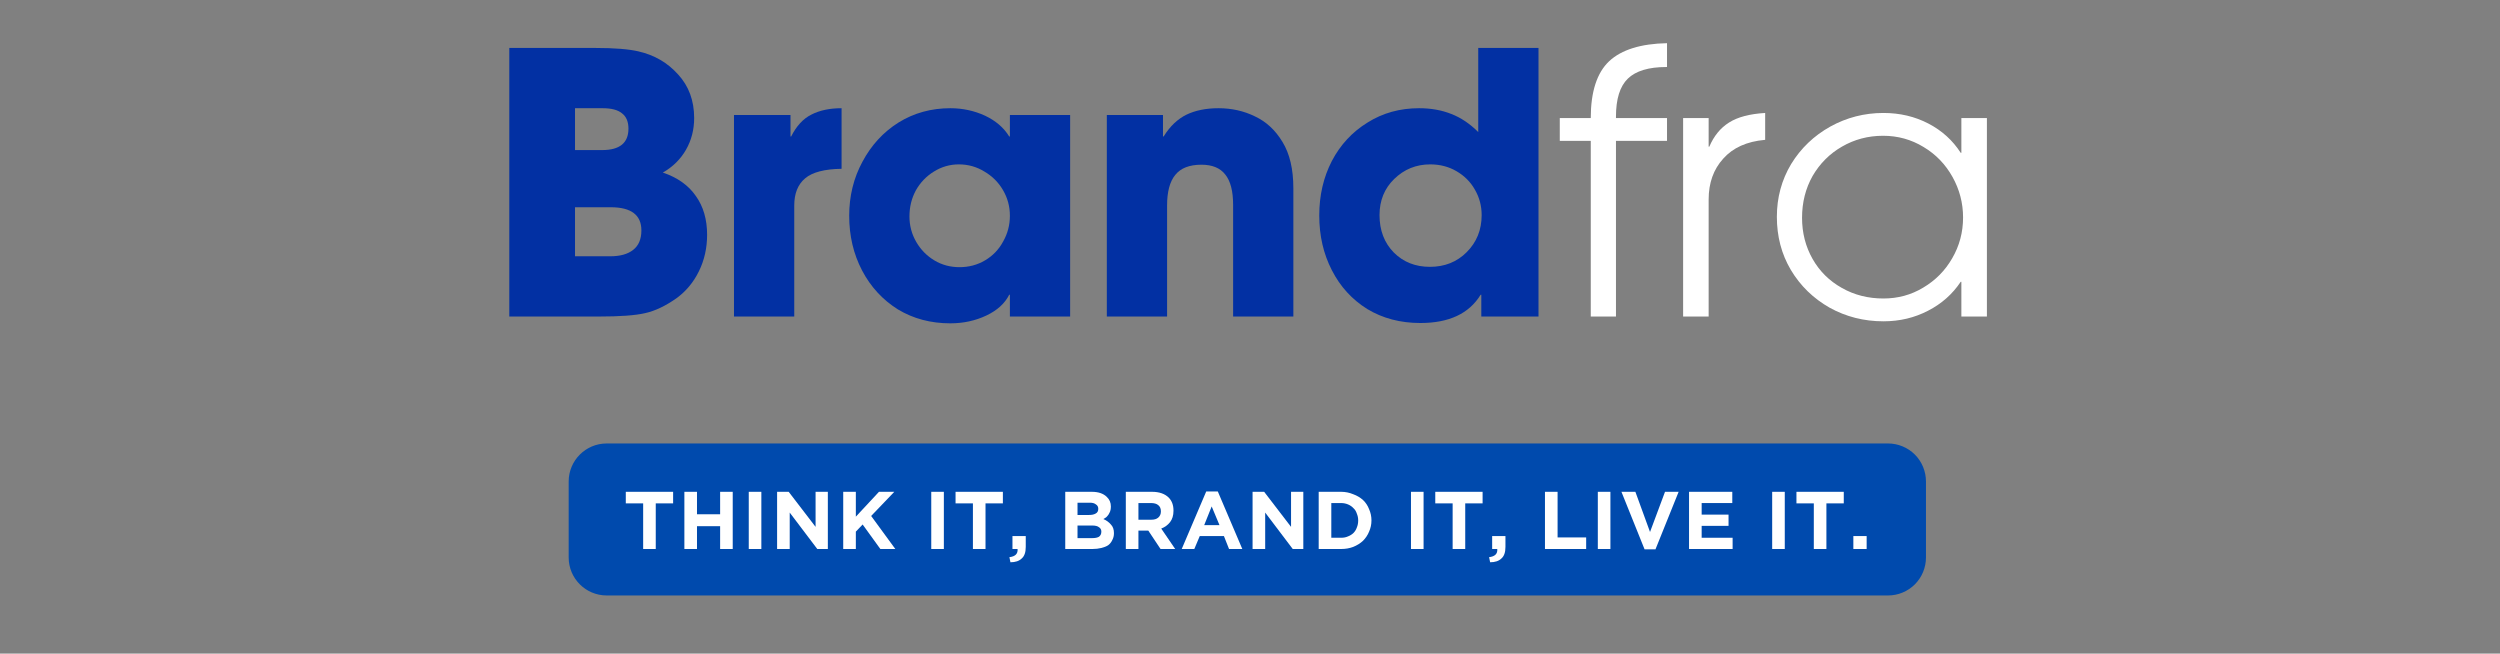 <svg xmlns="http://www.w3.org/2000/svg" xmlns:xlink="http://www.w3.org/1999/xlink" width="153" zoomAndPan="magnify" viewBox="0 0 114.75 30" height="40" preserveAspectRatio="xMidYMid meet" version="1.2"><rect x="0" y="0" width="114.75" height="30" fill="#808080" stroke="none"/><defs><clipPath id="de0f07d502"><path d="M 1.73 0 L 112.777 0 L 112.777 29.031 L 1.73 29.031 Z M 1.73 0 " data-index="0"></path></clipPath></defs><g id="7fb4c80eac"><g clip-rule="nonzero" clip-path="url(#de0f07d502)"><path style="fill-rule: nonzero; fill: rgb(0, 0, 0); fill-opacity: 1; opacity: 1; visibility: hidden;" d="M 1.73 0 L 112.777 0 L 112.777 29.031 L 1.73 29.031 Z M 1.73 0 " data-index="2"></path></g><g style="fill:#0230a3;fill-opacity:1;"><g transform="translate(22.268, 14.529)"><path style="stroke:none" d="M 5.062 -12.328 C 5.938 -12.328 6.594 -12.273 7.031 -12.172 C 7.77 -12.004 8.379 -11.648 8.859 -11.109 C 9.348 -10.578 9.594 -9.91 9.594 -9.109 C 9.594 -8.578 9.469 -8.094 9.219 -7.656 C 8.969 -7.219 8.613 -6.867 8.156 -6.609 C 8.832 -6.379 9.336 -6.02 9.672 -5.531 C 10.016 -5.051 10.188 -4.457 10.188 -3.75 C 10.188 -3.145 10.062 -2.586 9.812 -2.078 C 9.562 -1.566 9.211 -1.148 8.766 -0.828 C 8.273 -0.484 7.801 -0.258 7.344 -0.156 C 6.895 -0.051 6.188 0 5.219 0 L 1.109 0 L 1.109 -12.328 Z M 6.578 -8.625 C 6.578 -8.945 6.477 -9.18 6.281 -9.328 C 6.094 -9.484 5.797 -9.562 5.391 -9.562 L 4.125 -9.562 L 4.125 -7.641 L 5.375 -7.641 C 6.176 -7.641 6.578 -7.969 6.578 -8.625 Z M 7.172 -3.953 C 7.172 -4.66 6.703 -5.016 5.766 -5.016 L 4.125 -5.016 L 4.125 -2.766 L 5.75 -2.766 C 6.195 -2.766 6.547 -2.863 6.797 -3.062 C 7.047 -3.258 7.172 -3.555 7.172 -3.953 Z M 7.172 -3.953 " data-index="3"></path></g></g><g style="fill:#0230a3;fill-opacity:1;"><g transform="translate(32.706, 14.529)"><path style="stroke:none" d="M 3.578 -9.25 L 3.578 -8.266 L 3.609 -8.266 C 3.848 -8.742 4.156 -9.078 4.531 -9.266 C 4.906 -9.461 5.367 -9.562 5.922 -9.562 L 5.922 -6.781 C 5.141 -6.77 4.582 -6.625 4.25 -6.344 C 3.914 -6.062 3.75 -5.645 3.75 -5.094 L 3.75 0 L 0.984 0 L 0.984 -9.25 Z M 3.578 -9.25 " data-index="4"></path></g></g><g style="fill:#0230a3;fill-opacity:1;"><g transform="translate(38.416, 14.529)"><path style="stroke:none" d="M 7.906 -1 C 7.707 -0.602 7.359 -0.285 6.859 -0.047 C 6.359 0.191 5.805 0.312 5.203 0.312 C 4.305 0.312 3.504 0.098 2.797 -0.328 C 2.098 -0.766 1.551 -1.359 1.156 -2.109 C 0.758 -2.867 0.562 -3.707 0.562 -4.625 C 0.562 -5.531 0.766 -6.359 1.172 -7.109 C 1.578 -7.867 2.129 -8.469 2.828 -8.906 C 3.535 -9.344 4.328 -9.562 5.203 -9.562 C 5.773 -9.562 6.305 -9.445 6.797 -9.219 C 7.285 -8.988 7.656 -8.672 7.906 -8.266 L 7.938 -8.266 L 7.938 -9.25 L 10.703 -9.25 L 10.703 0 L 7.938 0 L 7.938 -1 Z M 7.938 -4.625 C 7.938 -5.051 7.832 -5.441 7.625 -5.797 C 7.414 -6.16 7.129 -6.445 6.766 -6.656 C 6.41 -6.875 6.02 -6.984 5.594 -6.984 C 5.188 -6.984 4.805 -6.875 4.453 -6.656 C 4.109 -6.445 3.832 -6.16 3.625 -5.797 C 3.426 -5.43 3.328 -5.031 3.328 -4.594 C 3.328 -4.176 3.43 -3.785 3.641 -3.422 C 3.848 -3.066 4.125 -2.785 4.469 -2.578 C 4.82 -2.367 5.207 -2.266 5.625 -2.266 C 6.051 -2.266 6.441 -2.367 6.797 -2.578 C 7.148 -2.785 7.426 -3.07 7.625 -3.438 C 7.832 -3.801 7.938 -4.195 7.938 -4.625 Z M 7.938 -4.625 " data-index="5"></path></g></g><g style="fill:#0230a3;fill-opacity:1;"><g transform="translate(49.803, 14.529)"><path style="stroke:none" d="M 5.344 -6.969 C 4.789 -6.969 4.391 -6.812 4.141 -6.5 C 3.891 -6.195 3.766 -5.727 3.766 -5.094 L 3.766 0 L 1 0 L 1 -9.25 L 3.578 -9.25 L 3.578 -8.266 L 3.609 -8.266 C 3.898 -8.734 4.25 -9.066 4.656 -9.266 C 5.062 -9.461 5.551 -9.562 6.125 -9.562 C 6.727 -9.562 7.285 -9.438 7.797 -9.188 C 8.316 -8.945 8.738 -8.555 9.062 -8.016 C 9.395 -7.473 9.562 -6.766 9.562 -5.891 L 9.562 0 L 6.797 0 L 6.797 -5.125 C 6.797 -5.758 6.676 -6.223 6.438 -6.516 C 6.207 -6.816 5.844 -6.969 5.344 -6.969 Z M 5.344 -6.969 " data-index="6"></path></g></g><g style="fill:#0230a3;fill-opacity:1;"><g transform="translate(59.992, 14.529)"><path style="opacity: 1;" d="M 7.969 -1 C 7.438 -0.133 6.516 0.297 5.203 0.297 C 4.285 0.297 3.473 0.082 2.766 -0.344 C 2.066 -0.781 1.523 -1.375 1.141 -2.125 C 0.754 -2.875 0.562 -3.711 0.562 -4.641 C 0.562 -5.555 0.754 -6.391 1.141 -7.141 C 1.535 -7.891 2.082 -8.477 2.781 -8.906 C 3.477 -9.344 4.266 -9.562 5.141 -9.562 C 5.691 -9.562 6.188 -9.473 6.625 -9.297 C 7.062 -9.129 7.473 -8.852 7.859 -8.469 L 7.859 -12.328 L 10.625 -12.328 L 10.625 0 L 8 0 L 8 -1 Z M 8.016 -4.656 C 8.016 -5.082 7.91 -5.473 7.703 -5.828 C 7.504 -6.18 7.223 -6.461 6.859 -6.672 C 6.504 -6.879 6.102 -6.984 5.656 -6.984 C 5.008 -6.984 4.457 -6.758 4 -6.312 C 3.551 -5.875 3.328 -5.32 3.328 -4.656 C 3.328 -3.957 3.547 -3.383 3.984 -2.938 C 4.422 -2.5 4.973 -2.281 5.641 -2.281 C 6.316 -2.281 6.879 -2.504 7.328 -2.953 C 7.785 -3.41 8.016 -3.977 8.016 -4.656 Z M 8.016 -4.656 " data-index="7"></path></g></g><g style="fill:#ffffff;fill-opacity:1;"><g transform="translate(71.282, 14.529)"><path style="stroke:none" d="M 0.312 -8.062 L 0.312 -9.109 L 1.734 -9.109 C 1.734 -10.316 2.016 -11.188 2.578 -11.719 C 3.148 -12.25 4.035 -12.523 5.234 -12.547 L 5.234 -11.453 L 5.203 -11.453 C 4.391 -11.453 3.801 -11.273 3.438 -10.922 C 3.07 -10.566 2.891 -9.984 2.891 -9.172 L 2.891 -9.109 L 5.234 -9.109 L 5.234 -8.062 L 2.891 -8.062 L 2.891 0 L 1.734 0 L 1.734 -8.062 Z M 0.312 -8.062 " data-index="8"></path></g></g><g style="fill:#ffffff;fill-opacity:1;"><g transform="translate(76.177, 14.529)"><path style="stroke:none" d="M 2.25 -9.109 L 2.25 -7.797 L 2.281 -7.797 C 2.488 -8.285 2.789 -8.656 3.188 -8.906 C 3.582 -9.156 4.133 -9.301 4.844 -9.344 L 4.844 -8.109 L 4.828 -8.109 C 4.004 -8.035 3.367 -7.75 2.922 -7.25 C 2.473 -6.758 2.25 -6.133 2.25 -5.375 L 2.25 0 L 1.078 0 L 1.078 -9.109 Z M 2.25 -9.109 " data-index="9"></path></g></g><g style="fill:#ffffff;fill-opacity:1;"><g transform="translate(80.855, 14.529)"><path style="stroke:none" d="M 9.141 -1.594 C 8.766 -1.031 8.266 -0.586 7.641 -0.266 C 7.023 0.055 6.344 0.219 5.594 0.219 C 4.695 0.219 3.875 0.008 3.125 -0.406 C 2.375 -0.832 1.781 -1.41 1.344 -2.141 C 0.914 -2.867 0.703 -3.68 0.703 -4.578 C 0.703 -5.461 0.922 -6.27 1.359 -7 C 1.805 -7.727 2.406 -8.301 3.156 -8.719 C 3.906 -9.133 4.719 -9.344 5.594 -9.344 C 6.352 -9.344 7.039 -9.18 7.656 -8.859 C 8.281 -8.535 8.773 -8.086 9.141 -7.516 L 9.172 -7.516 L 9.172 -9.109 L 10.344 -9.109 L 10.344 0 L 9.172 0 L 9.172 -1.594 Z M 9.25 -4.547 C 9.25 -5.211 9.086 -5.832 8.766 -6.406 C 8.441 -6.988 8 -7.445 7.438 -7.781 C 6.875 -8.125 6.254 -8.297 5.578 -8.297 C 4.891 -8.297 4.258 -8.129 3.688 -7.797 C 3.125 -7.473 2.676 -7.023 2.344 -6.453 C 2.02 -5.879 1.859 -5.238 1.859 -4.531 C 1.859 -3.844 2.02 -3.211 2.344 -2.641 C 2.664 -2.078 3.113 -1.633 3.688 -1.312 C 4.258 -0.988 4.895 -0.828 5.594 -0.828 C 6.258 -0.828 6.867 -0.992 7.422 -1.328 C 7.984 -1.66 8.426 -2.109 8.75 -2.672 C 9.082 -3.242 9.25 -3.867 9.25 -4.547 Z M 9.25 -4.547 " data-index="10"></path></g></g><path style="fill-rule: nonzero; fill: rgb(0, 74, 173); fill-opacity: 1; opacity: 1;" d="M 27.848 20.355 L 86.66 20.355 C 87.121 20.355 87.566 20.539 87.895 20.867 C 88.219 21.195 88.402 21.637 88.402 22.102 L 88.402 25.586 C 88.402 26.051 88.219 26.492 87.895 26.82 C 87.566 27.148 87.121 27.332 86.66 27.332 L 27.848 27.332 C 26.883 27.332 26.102 26.551 26.102 25.586 L 26.102 22.102 C 26.102 21.137 26.883 20.355 27.848 20.355 Z M 27.848 20.355 " data-index="11"></path><g style="fill:#ffffff;fill-opacity:1;"><g transform="translate(28.599, 25.199)"><path style="stroke:none" d="M 0.922 -2.094 L 0.125 -2.094 L 0.125 -2.625 L 2.297 -2.625 L 2.297 -2.094 L 1.5 -2.094 L 1.5 0 L 0.922 0 Z M 0.922 -2.094 " data-index="12"></path></g></g><g style="fill:#ffffff;fill-opacity:1;"><g transform="translate(31.101, 25.199)"><path style="stroke:none" d="M 0.312 -2.625 L 0.891 -2.625 L 0.891 -1.594 L 1.953 -1.594 L 1.953 -2.625 L 2.531 -2.625 L 2.531 0 L 1.953 0 L 1.953 -1.047 L 0.891 -1.047 L 0.891 0 L 0.312 0 Z M 0.312 -2.625 " data-index="13"></path></g></g><g style="fill:#ffffff;fill-opacity:1;"><g transform="translate(34.024, 25.199)"><path style="stroke:none" d="M 0.344 -2.625 L 0.922 -2.625 L 0.922 0 L 0.344 0 Z M 0.344 -2.625 " data-index="14"></path></g></g><g style="fill:#ffffff;fill-opacity:1;"><g transform="translate(35.357, 25.199)"><path style="stroke:none" d="M 0.312 -2.625 L 0.844 -2.625 L 2.078 -1.016 L 2.078 -2.625 L 2.641 -2.625 L 2.641 0 L 2.156 0 L 0.891 -1.672 L 0.891 0 L 0.312 0 Z M 0.312 -2.625 " data-index="15"></path></g></g><g style="fill:#ffffff;fill-opacity:1;"><g transform="translate(38.392, 25.199)"><path style="stroke:none" d="M 0.312 -2.625 L 0.891 -2.625 L 0.891 -1.484 L 1.953 -2.625 L 2.656 -2.625 L 1.594 -1.516 L 2.703 0 L 2.016 0 L 1.203 -1.125 L 0.891 -0.797 L 0.891 0 L 0.312 0 Z M 0.312 -2.625 " data-index="16"></path></g></g><g style="fill:#ffffff;fill-opacity:1;"><g transform="translate(41.202, 25.199)"><path style="stroke:none" d="" data-index="17"></path></g></g><g style="fill:#ffffff;fill-opacity:1;"><g transform="translate(42.401, 25.199)"><path style="stroke:none" d="M 0.344 -2.625 L 0.922 -2.625 L 0.922 0 L 0.344 0 Z M 0.344 -2.625 " data-index="18"></path></g></g><g style="fill:#ffffff;fill-opacity:1;"><g transform="translate(43.735, 25.199)"><path style="stroke:none" d="M 0.922 -2.094 L 0.125 -2.094 L 0.125 -2.625 L 2.297 -2.625 L 2.297 -2.094 L 1.5 -2.094 L 1.5 0 L 0.922 0 Z M 0.922 -2.094 " data-index="19"></path></g></g><g style="fill:#ffffff;fill-opacity:1;"><g transform="translate(46.238, 25.199)"><path style="stroke:none" d="M 0.094 0.375 C 0.363 0.344 0.488 0.219 0.469 0 L 0.234 0 L 0.234 -0.594 L 0.844 -0.594 L 0.844 -0.094 C 0.844 0.156 0.781 0.332 0.656 0.438 C 0.539 0.551 0.367 0.609 0.141 0.609 Z M 0.094 0.375 " data-index="20"></path></g></g><g style="fill:#ffffff;fill-opacity:1;"><g transform="translate(47.384, 25.199)"><path style="stroke:none" d="" data-index="21"></path></g></g><g style="fill:#ffffff;fill-opacity:1;"><g transform="translate(48.583, 25.199)"><path style="stroke:none" d="M 0.312 -2.625 L 1.531 -2.625 C 1.832 -2.625 2.062 -2.547 2.219 -2.391 C 2.344 -2.273 2.406 -2.129 2.406 -1.953 L 2.406 -1.938 C 2.406 -1.863 2.395 -1.797 2.375 -1.734 C 2.352 -1.68 2.328 -1.629 2.297 -1.578 C 2.266 -1.535 2.227 -1.492 2.188 -1.453 C 2.145 -1.422 2.102 -1.395 2.062 -1.375 C 2.207 -1.312 2.32 -1.227 2.406 -1.125 C 2.5 -1.031 2.547 -0.898 2.547 -0.734 L 2.547 -0.719 C 2.547 -0.602 2.52 -0.5 2.469 -0.406 C 2.426 -0.312 2.363 -0.234 2.281 -0.172 C 2.195 -0.117 2.094 -0.078 1.969 -0.047 C 1.844 -0.016 1.707 0 1.562 0 L 0.312 0 Z M 1.828 -1.844 C 1.828 -1.938 1.789 -2.004 1.719 -2.047 C 1.656 -2.098 1.566 -2.125 1.453 -2.125 L 0.875 -2.125 L 0.875 -1.562 L 1.406 -1.562 C 1.531 -1.562 1.629 -1.582 1.703 -1.625 C 1.785 -1.664 1.828 -1.738 1.828 -1.844 Z M 1.969 -0.797 C 1.969 -0.891 1.93 -0.957 1.859 -1 C 1.797 -1.051 1.691 -1.078 1.547 -1.078 L 0.875 -1.078 L 0.875 -0.5 L 1.562 -0.5 C 1.688 -0.5 1.785 -0.52 1.859 -0.562 C 1.93 -0.613 1.969 -0.691 1.969 -0.797 Z M 1.969 -0.797 " data-index="22"></path></g></g><g style="fill:#ffffff;fill-opacity:1;"><g transform="translate(51.363, 25.199)"><path style="stroke:none" d="M 0.312 -2.625 L 1.516 -2.625 C 1.848 -2.625 2.102 -2.535 2.281 -2.359 C 2.426 -2.211 2.5 -2.016 2.5 -1.766 L 2.5 -1.75 C 2.5 -1.539 2.445 -1.367 2.344 -1.234 C 2.238 -1.098 2.102 -1 1.938 -0.938 L 2.578 0 L 1.906 0 L 1.344 -0.844 L 0.891 -0.844 L 0.891 0 L 0.312 0 Z M 1.484 -1.344 C 1.617 -1.344 1.723 -1.375 1.797 -1.438 C 1.879 -1.508 1.922 -1.602 1.922 -1.719 L 1.922 -1.734 C 1.922 -1.859 1.879 -1.953 1.797 -2.016 C 1.723 -2.078 1.613 -2.109 1.469 -2.109 L 0.891 -2.109 L 0.891 -1.344 Z M 1.484 -1.344 " data-index="23"></path></g></g><g style="fill:#ffffff;fill-opacity:1;"><g transform="translate(54.147, 25.199)"><path style="stroke:none" d="M 1.219 -2.641 L 1.75 -2.641 L 2.875 0 L 2.266 0 L 2.031 -0.594 L 0.922 -0.594 L 0.672 0 L 0.094 0 Z M 1.828 -1.094 L 1.469 -1.953 L 1.125 -1.094 Z M 1.828 -1.094 " data-index="24"></path></g></g><g style="fill:#ffffff;fill-opacity:1;"><g transform="translate(57.181, 25.199)"><path style="stroke:none" d="M 0.312 -2.625 L 0.844 -2.625 L 2.078 -1.016 L 2.078 -2.625 L 2.641 -2.625 L 2.641 0 L 2.156 0 L 0.891 -1.672 L 0.891 0 L 0.312 0 Z M 0.312 -2.625 " data-index="25"></path></g></g><g style="fill:#ffffff;fill-opacity:1;"><g transform="translate(60.216, 25.199)"><path style="stroke:none" d="M 0.312 -2.625 L 1.344 -2.625 C 1.539 -2.625 1.723 -2.586 1.891 -2.516 C 2.066 -2.453 2.219 -2.363 2.344 -2.25 C 2.469 -2.133 2.562 -1.992 2.625 -1.828 C 2.695 -1.672 2.734 -1.5 2.734 -1.312 C 2.734 -1.125 2.695 -0.953 2.625 -0.797 C 2.562 -0.641 2.469 -0.5 2.344 -0.375 C 2.219 -0.258 2.066 -0.164 1.891 -0.094 C 1.723 -0.031 1.539 0 1.344 0 L 0.312 0 Z M 0.891 -2.109 L 0.891 -0.516 L 1.344 -0.516 C 1.457 -0.516 1.562 -0.535 1.656 -0.578 C 1.758 -0.617 1.844 -0.672 1.906 -0.734 C 1.977 -0.805 2.031 -0.891 2.062 -0.984 C 2.102 -1.078 2.125 -1.188 2.125 -1.312 C 2.125 -1.426 2.102 -1.531 2.062 -1.625 C 2.031 -1.727 1.977 -1.812 1.906 -1.875 C 1.844 -1.945 1.758 -2.004 1.656 -2.047 C 1.562 -2.086 1.457 -2.109 1.344 -2.109 Z M 0.891 -2.109 " data-index="26"></path></g></g><g style="fill:#ffffff;fill-opacity:1;"><g transform="translate(63.221, 25.199)"><path style="stroke:none" d="" data-index="27"></path></g></g><g style="fill:#ffffff;fill-opacity:1;"><g transform="translate(64.42, 25.199)"><path style="stroke:none" d="M 0.344 -2.625 L 0.922 -2.625 L 0.922 0 L 0.344 0 Z M 0.344 -2.625 " data-index="28"></path></g></g><g style="fill:#ffffff;fill-opacity:1;"><g transform="translate(65.754, 25.199)"><path style="stroke:none" d="M 0.922 -2.094 L 0.125 -2.094 L 0.125 -2.625 L 2.297 -2.625 L 2.297 -2.094 L 1.5 -2.094 L 1.5 0 L 0.922 0 Z M 0.922 -2.094 " data-index="29"></path></g></g><g style="fill:#ffffff;fill-opacity:1;"><g transform="translate(68.256, 25.199)"><path style="stroke:none" d="M 0.094 0.375 C 0.363 0.344 0.488 0.219 0.469 0 L 0.234 0 L 0.234 -0.594 L 0.844 -0.594 L 0.844 -0.094 C 0.844 0.156 0.781 0.332 0.656 0.438 C 0.539 0.551 0.367 0.609 0.141 0.609 Z M 0.094 0.375 " data-index="30"></path></g></g><g style="fill:#ffffff;fill-opacity:1;"><g transform="translate(69.403, 25.199)"><path style="stroke:none" d="" data-index="31"></path></g></g><g style="fill:#ffffff;fill-opacity:1;"><g transform="translate(70.602, 25.199)"><path style="stroke:none" d="M 0.312 -2.625 L 0.891 -2.625 L 0.891 -0.531 L 2.203 -0.531 L 2.203 0 L 0.312 0 Z M 0.312 -2.625 " data-index="32"></path></g></g><g style="fill:#ffffff;fill-opacity:1;"><g transform="translate(72.996, 25.199)"><path style="stroke:none" d="M 0.344 -2.625 L 0.922 -2.625 L 0.922 0 L 0.344 0 Z M 0.344 -2.625 " data-index="33"></path></g></g><g style="fill:#ffffff;fill-opacity:1;"><g transform="translate(74.33, 25.199)"><path style="stroke:none" d="M 0.094 -2.625 L 0.734 -2.625 L 1.406 -0.781 L 2.094 -2.625 L 2.719 -2.625 L 1.656 0.016 L 1.156 0.016 Z M 0.094 -2.625 " data-index="34"></path></g></g><g style="fill:#ffffff;fill-opacity:1;"><g transform="translate(77.215, 25.199)"><path style="stroke:none" d="M 0.312 -2.625 L 2.297 -2.625 L 2.297 -2.109 L 0.891 -2.109 L 0.891 -1.578 L 2.125 -1.578 L 2.125 -1.062 L 0.891 -1.062 L 0.891 -0.516 L 2.312 -0.516 L 2.312 0 L 0.312 0 Z M 0.312 -2.625 " data-index="35"></path></g></g><g style="fill:#ffffff;fill-opacity:1;"><g transform="translate(79.8, 25.199)"><path style="stroke:none" d="" data-index="36"></path></g></g><g style="fill:#ffffff;fill-opacity:1;"><g transform="translate(80.999, 25.199)"><path style="stroke:none" d="M 0.344 -2.625 L 0.922 -2.625 L 0.922 0 L 0.344 0 Z M 0.344 -2.625 " data-index="37"></path></g></g><g style="fill:#ffffff;fill-opacity:1;"><g transform="translate(82.332, 25.199)"><path style="stroke:none" d="M 0.922 -2.094 L 0.125 -2.094 L 0.125 -2.625 L 2.297 -2.625 L 2.297 -2.094 L 1.5 -2.094 L 1.5 0 L 0.922 0 Z M 0.922 -2.094 " data-index="38"></path></g></g><g style="fill:#ffffff;fill-opacity:1;"><g transform="translate(84.835, 25.199)"><path style="stroke:none" d="M 0.234 -0.594 L 0.844 -0.594 L 0.844 0 L 0.234 0 Z M 0.234 -0.594 " data-index="39"></path></g></g></g></svg>